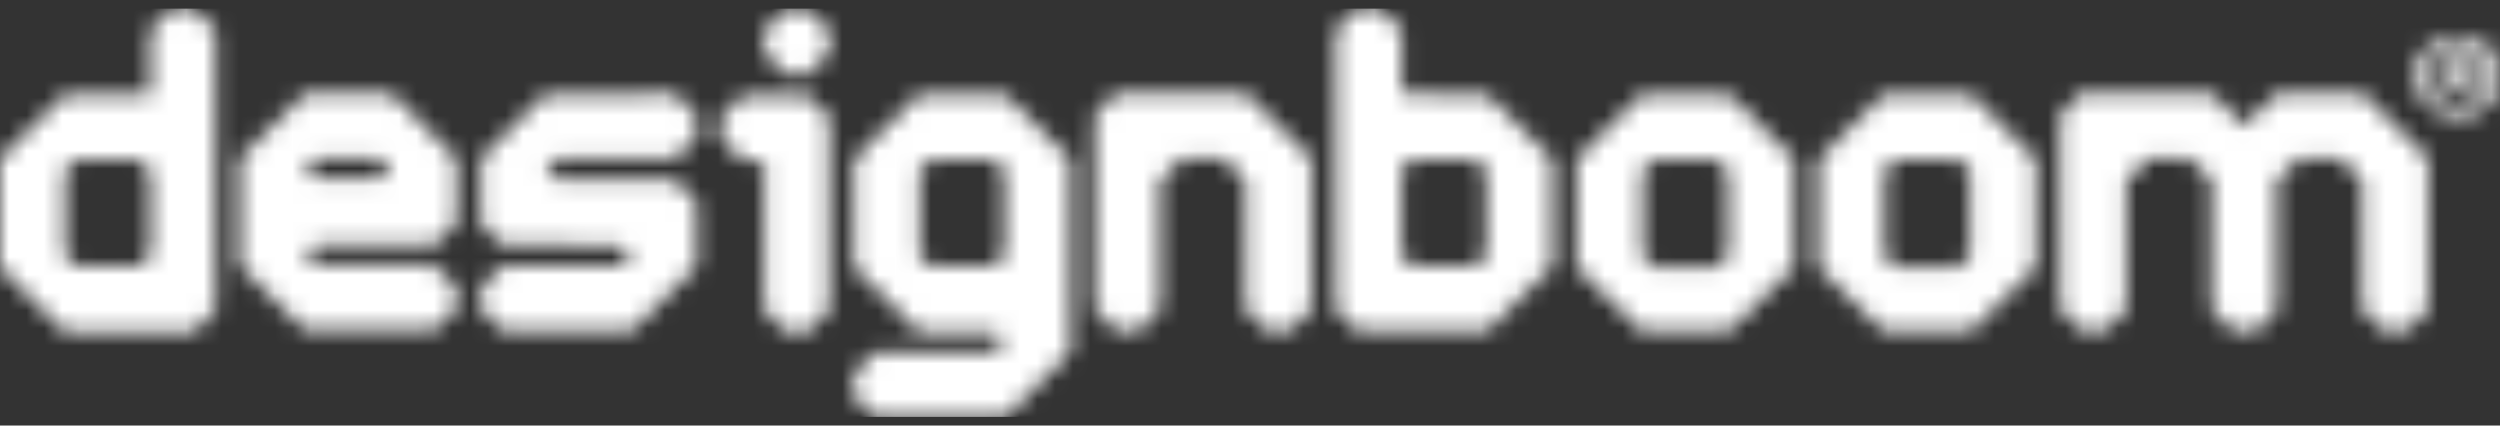 <svg width="141" height="24" viewBox="0 0 141 24" fill="none" xmlns="http://www.w3.org/2000/svg">
<rect x="0" y="0" width="141" height="24" fill="#333333" stroke="none"/>
<mask id="mask0_2971_2587" style="mask-type:alpha" maskUnits="userSpaceOnUse" x="0" y="0" width="141" height="24">
<path d="M9.093 1.099L8.487 1.703V3.525V5.342H6.07L3.648 5.347L1.826 7.15L0 8.958V12.012V15.071L1.826 16.894L3.648 18.711H7.295H10.943L11.553 18.102L12.159 17.498V9.6V1.703L11.549 1.094L10.943 0.49H10.323H9.703L9.093 1.099ZM8.163 9.324L8.487 9.643V12.022V14.401L8.192 14.7L7.896 15H6.084H4.272L3.972 14.705L3.672 14.41V12.008V9.605L3.967 9.305L4.263 9.006H6.051H7.839L8.163 9.324Z" fill="black"/>
<path d="M75.938 1.097L75.332 1.702V9.599L75.337 17.497L75.947 18.077L76.562 18.662H80.229H83.891L85.717 16.84L87.539 15.023V12.002V8.981L85.703 7.149L83.867 5.317L81.459 5.303L79.051 5.289V3.495V1.702L78.441 1.093L77.835 0.488H77.192H76.548L75.938 1.097ZM83.519 9.299L83.82 9.594V11.997V14.399L83.524 14.699L83.228 14.999H81.44H79.652L79.352 14.704L79.051 14.409V11.983V9.556L79.323 9.28L79.595 9.004H81.407H83.219L83.519 9.299Z" fill="black"/>
<path d="M43.715 1.143L43.109 1.747V2.366V2.984L43.72 3.593L44.325 4.197H44.945H45.565L46.175 3.588L46.781 2.984V2.366V1.747L46.171 1.138L45.565 0.534H44.945H44.325L43.715 1.143Z" fill="black"/>
<path d="M137.993 1.995C137.316 2.176 136.711 2.661 136.425 3.261C136.015 4.126 136.172 5.154 136.83 5.863C137.25 6.32 137.974 6.629 138.613 6.629C139.653 6.629 140.578 5.977 140.897 5.026C141.031 4.631 141.036 3.95 140.907 3.541C140.668 2.78 140.015 2.176 139.224 1.99C138.847 1.905 138.337 1.905 137.993 1.995ZM139.357 2.609C140.454 3.142 140.716 4.621 139.872 5.53C139.515 5.92 139.152 6.077 138.637 6.072C137.917 6.072 137.345 5.711 137.03 5.068C136.882 4.773 136.873 4.716 136.873 4.274C136.873 3.855 136.887 3.765 137.002 3.522C137.355 2.775 137.912 2.423 138.69 2.457C138.995 2.471 139.133 2.499 139.357 2.609Z" fill="black"/>
<path d="M137.864 3.093L137.707 3.112V4.302V5.486H137.993H138.279V5.034V4.582H138.489C138.78 4.582 138.88 4.682 139.009 5.106L139.118 5.463L139.443 5.477C139.743 5.491 139.767 5.482 139.738 5.405C139.719 5.358 139.672 5.177 139.629 5.006C139.548 4.639 139.414 4.392 139.276 4.359C139.19 4.335 139.195 4.321 139.333 4.259C139.767 4.045 139.757 3.407 139.314 3.169C139.195 3.108 139.028 3.084 138.589 3.079C138.274 3.074 137.945 3.079 137.864 3.093ZM138.799 3.541C138.999 3.612 139.076 3.788 138.971 3.945C138.899 4.059 138.642 4.154 138.413 4.154C138.279 4.154 138.279 4.149 138.279 3.854C138.279 3.688 138.294 3.536 138.313 3.521C138.36 3.469 138.632 3.483 138.799 3.541Z" fill="black"/>
<path d="M17.711 5.279L17.187 5.298L15.365 7.115L13.539 8.933V11.954V14.975L15.365 16.792L17.187 18.614H20.854L24.52 18.619L25.135 18.01L25.746 17.401V16.792V16.188L25.116 15.57L24.482 14.956L21.144 14.951H17.802L17.52 14.666L17.235 14.375L17.53 14.095L17.821 13.809H21.178H24.53L25.14 13.2L25.746 12.596V10.764V8.933L23.901 7.092L22.05 5.246L20.143 5.255C19.094 5.26 18.002 5.274 17.711 5.279ZM21.726 9.223L22.031 9.494L21.736 9.794L21.435 10.098H19.619H17.802L17.52 9.813L17.239 9.528L17.52 9.242L17.802 8.957H19.614H21.421L21.726 9.223Z" fill="black"/>
<path d="M62.364 5.85L61.754 6.459V11.954V17.449L62.364 18.058L62.97 18.662H63.59H64.21L64.82 18.053L65.425 17.449V13.833V10.217L66.026 9.585L66.627 8.957H67.824H69.025L69.636 9.566L70.241 10.17V13.809V17.449L70.852 18.058L71.457 18.662H72.101H72.745L73.355 18.053L73.961 17.449V13.191V8.933L72.139 7.116L70.313 5.298L66.641 5.265L62.97 5.236L62.364 5.85Z" fill="black"/>
<path d="M116.81 5.855L116.199 6.478V11.963V17.449L116.81 18.058L117.415 18.662H118.059H118.703L119.313 18.053L119.918 17.449V13.809V10.17L120.529 9.561L121.134 8.957H122.326H123.518L124.129 9.566L124.734 10.17V13.809V17.449L125.345 18.058L125.95 18.662H126.594H127.238L127.824 18.077L128.406 17.497V13.833V10.17L129.016 9.561L129.622 8.957H130.814H132.006L132.616 9.566L133.222 10.17V13.809V17.449L133.832 18.058L134.438 18.662H135.081H135.725L136.336 18.053L136.941 17.449V13.191V8.933L135.096 7.092L133.246 5.246H130.838H128.43L127.495 6.178L126.565 7.106L125.664 6.193L124.768 5.279L121.091 5.255L117.415 5.232L116.81 5.855Z" fill="black"/>
<path d="M31.778 5.327L30.729 5.341L28.931 7.139L27.129 8.933V10.788V12.644L27.715 13.22L28.297 13.8L31.659 13.829L35.016 13.857L35.306 14.143L35.593 14.428L35.306 14.713L35.025 14.999H31.683H28.345L27.735 15.608L27.129 16.212V16.831V17.449L27.739 18.058L28.345 18.662H31.992H35.64L37.467 16.84L39.288 15.023V13.191V11.359L38.678 10.75L38.072 10.146H34.749H31.425L31.11 9.851L30.796 9.561L31.096 9.257L31.392 8.957H34.734H38.072L38.682 8.357L39.288 7.758V7.13V6.507L38.678 5.898L38.072 5.293L35.45 5.303C34.005 5.313 32.355 5.322 31.778 5.327Z" fill="black"/>
<path d="M49.982 7.162L48.16 8.979V12.024V15.069L49.986 16.891L51.808 18.709H53.958H56.109L56.357 18.965C56.49 19.108 56.6 19.241 56.6 19.265C56.6 19.284 56.476 19.422 56.328 19.574L56.056 19.85H52.714H49.376L48.766 20.459L48.16 21.064V21.706V22.348L48.747 22.933L49.328 23.514H53.024H56.719L58.545 21.692L60.367 19.874V14.427V8.979L58.541 7.157L56.719 5.34H54.264H51.808L49.982 7.162ZM56.347 9.298L56.648 9.593V11.996V14.398L56.352 14.698L56.056 14.998H54.244H52.432L52.156 14.726L51.879 14.455V12.029V9.603L52.175 9.303L52.471 9.003H54.259H56.047L56.347 9.298Z" fill="black"/>
<path d="M90.751 7.163L88.93 8.981V12.03V15.075L90.737 16.869L92.544 18.662H95.033H97.522L99.353 16.873L101.184 15.085V12.03V8.981L99.358 7.158L97.536 5.341H95.057H92.577L90.751 7.163ZM97.141 9.323L97.465 9.642V12.044V14.447L97.169 14.747L96.874 15.046H95.062H93.25L92.949 14.751L92.649 14.457V12.03V9.604L92.945 9.304L93.24 9.004H95.028H96.816L97.141 9.323Z" fill="black"/>
<path d="M104.392 7.163L102.57 8.981V12.035V15.085L104.392 16.873L106.208 18.662H108.693H111.177L113.003 16.873L114.825 15.085V12.035V8.981L112.998 7.158L111.177 5.341H108.698H106.218L104.392 7.163ZM110.805 9.299L111.105 9.594V12.021V14.447L110.81 14.747L110.514 15.046H108.702H106.89L106.59 14.751L106.29 14.457V12.03V9.604L106.585 9.304L106.881 9.004H108.693H110.505L110.805 9.299Z" fill="black"/>
<path d="M41.277 5.999L40.672 6.603V7.222V7.84L41.282 8.449L41.888 9.053H42.498H43.104V13.278V17.498L43.714 18.107L44.32 18.711H44.94H45.559L46.17 18.102L46.775 17.498V12.05V6.603L46.165 5.994L45.559 5.39H43.724H41.888L41.277 5.999Z" fill="black"/>
</mask>
<g mask="url(#mask0_2971_2587)">
<rect y="0.486" width="140.998" height="23.026" fill="white"/>
</g>
</svg>
